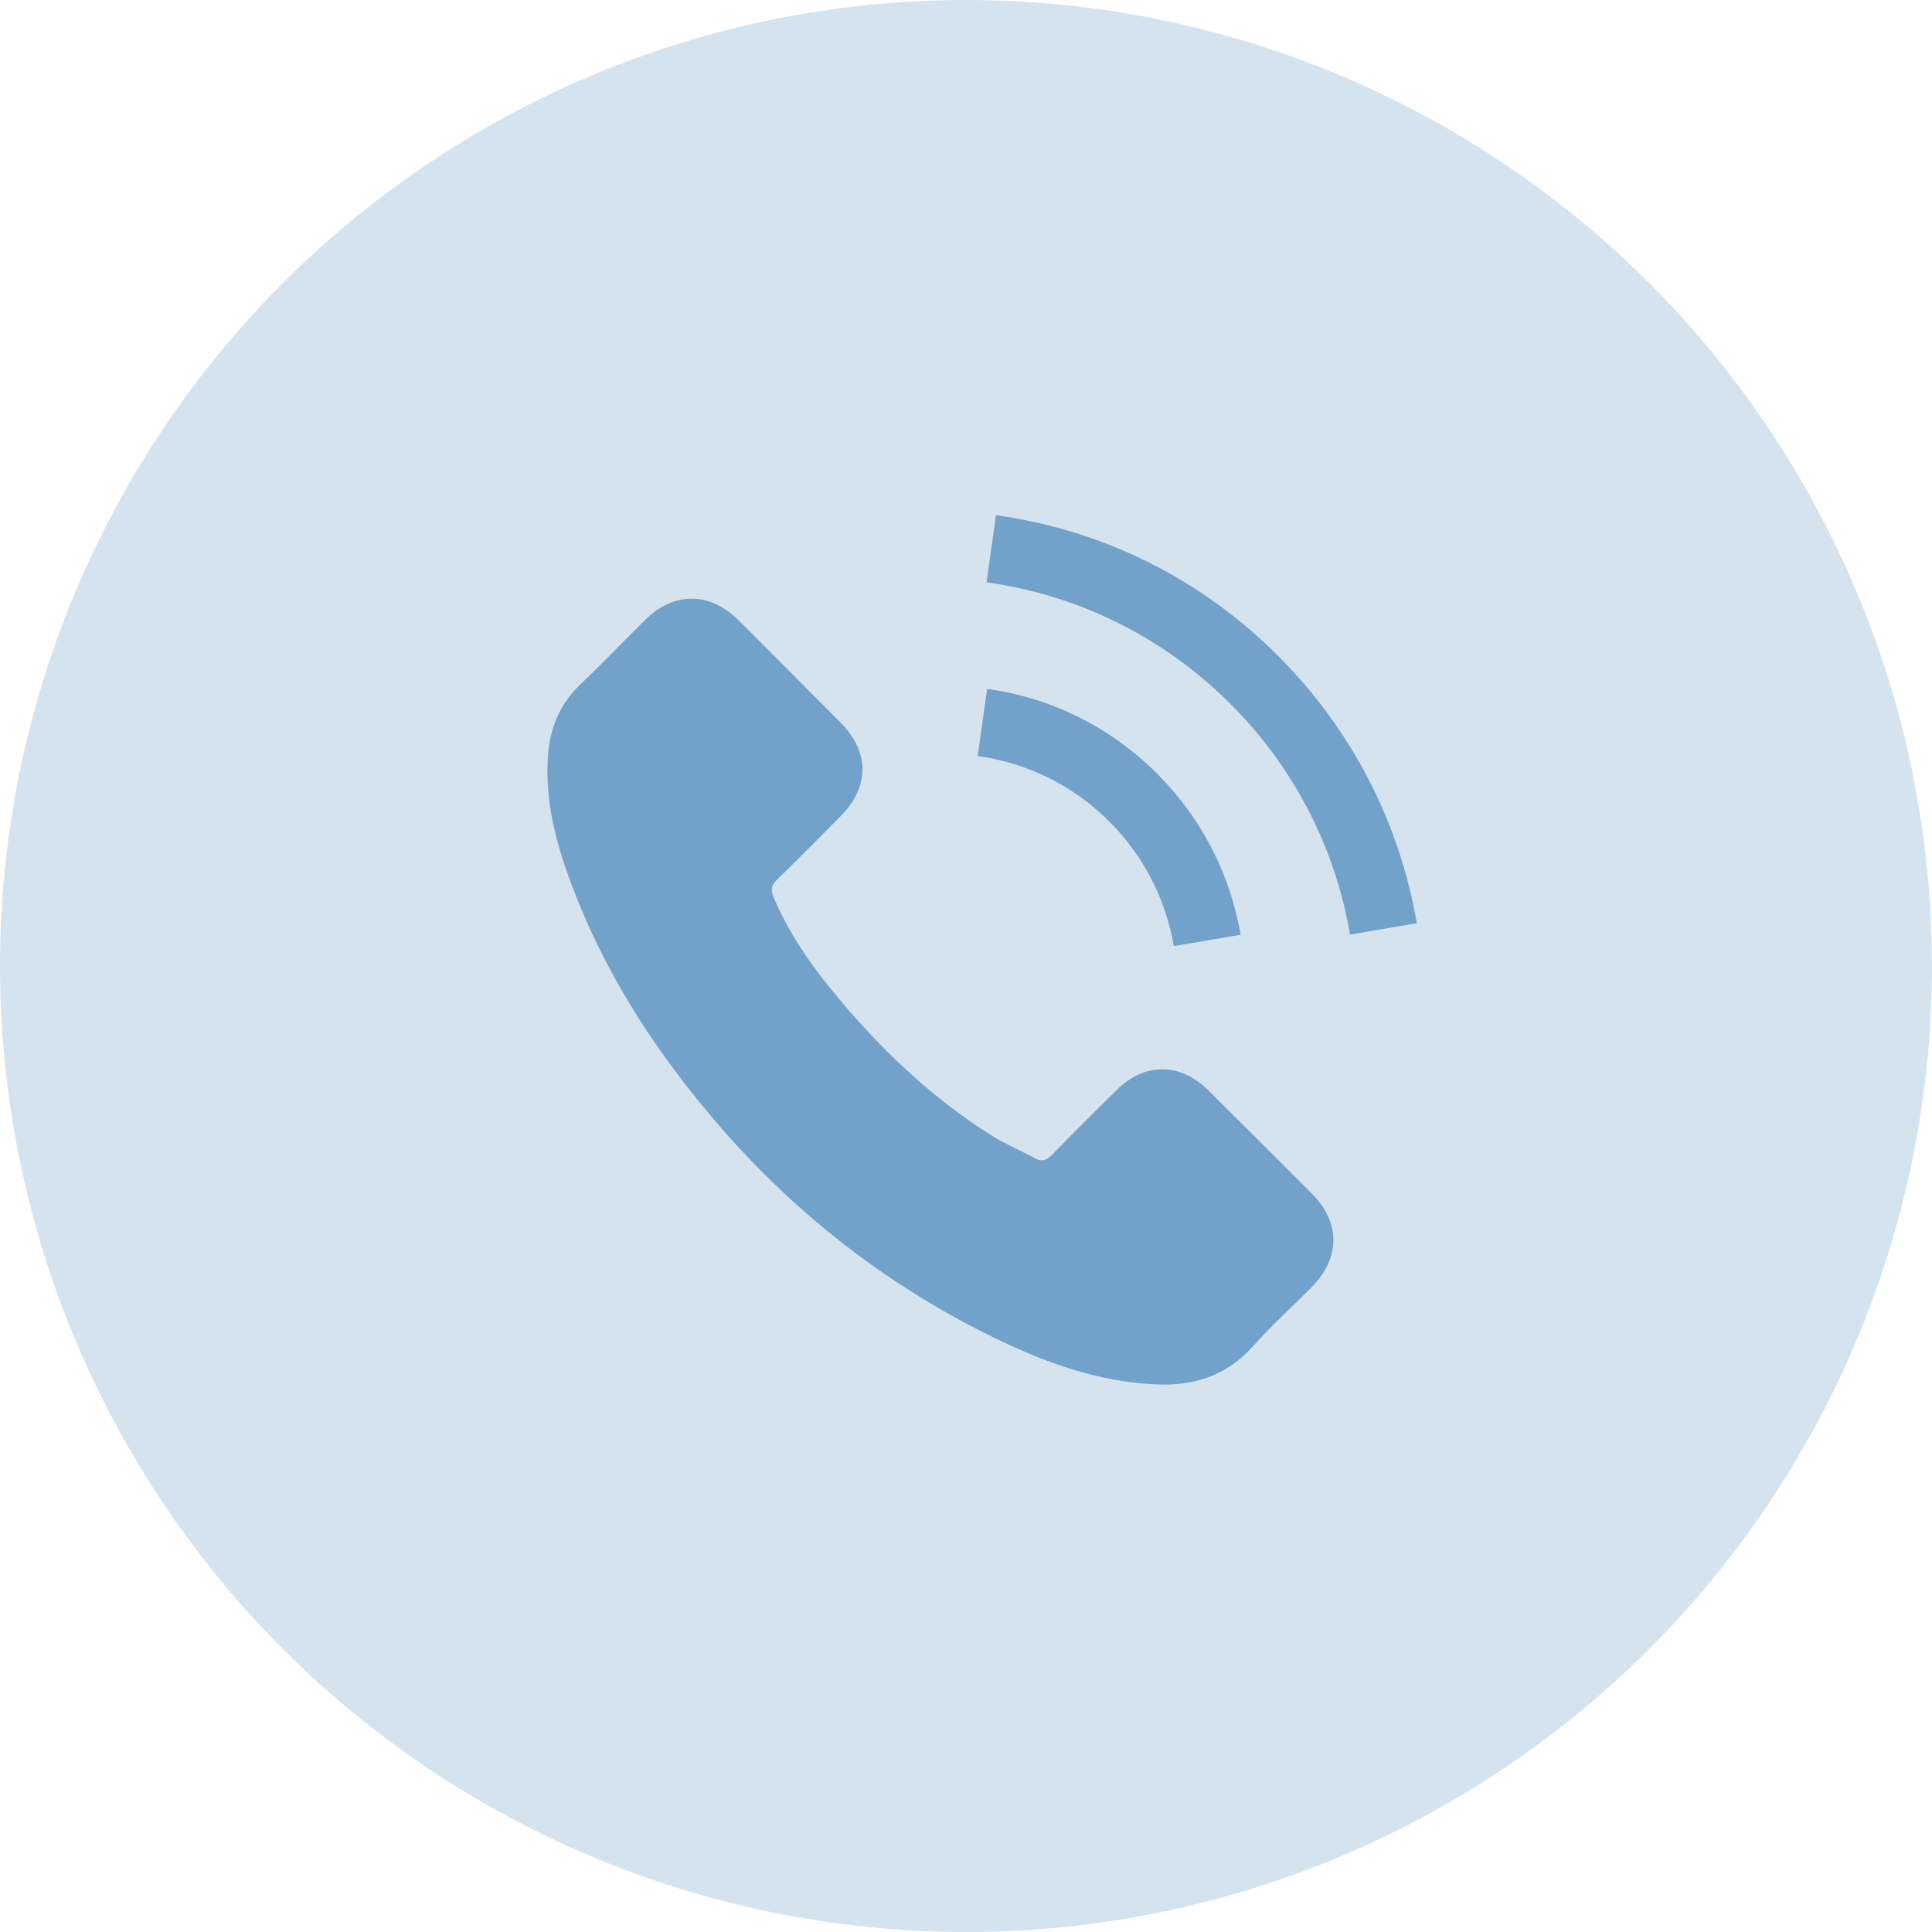 <svg xmlns="http://www.w3.org/2000/svg" width="60" height="60" viewBox="0 0 60 60" fill="none"><circle cx="30" cy="30" r="30" fill="#72A1C9" fill-opacity="0.3"></circle><g clip-path="url(#clip0_3_932)"><path d="M37.527 33.861C36.645 32.99 35.544 32.99 34.668 33.861C33.999 34.524 33.33 35.187 32.673 35.861C32.493 36.047 32.342 36.086 32.122 35.962C31.69 35.726 31.229 35.535 30.813 35.277C28.875 34.058 27.251 32.49 25.813 30.726C25.099 29.849 24.465 28.911 24.021 27.855C23.931 27.642 23.948 27.501 24.122 27.327C24.79 26.681 25.442 26.018 26.099 25.355C27.015 24.433 27.015 23.355 26.094 22.428C25.571 21.899 25.049 21.383 24.526 20.854C23.987 20.315 23.453 19.77 22.908 19.236C22.026 18.377 20.925 18.377 20.048 19.242C19.374 19.905 18.728 20.585 18.043 21.236C17.408 21.838 17.087 22.574 17.02 23.433C16.913 24.832 17.256 26.153 17.739 27.439C18.728 30.102 20.234 32.468 22.06 34.636C24.526 37.569 27.47 39.89 30.915 41.564C32.465 42.317 34.072 42.896 35.819 42.991C37.022 43.059 38.067 42.755 38.904 41.817C39.477 41.176 40.123 40.592 40.73 39.98C41.629 39.069 41.635 37.968 40.741 37.069C39.674 35.996 38.6 34.929 37.527 33.861Z" fill="#72A1C9"></path><path d="M36.454 29.383L38.527 29.029C38.202 27.124 37.303 25.399 35.937 24.029C34.493 22.585 32.667 21.674 30.656 21.394L30.364 23.478C31.92 23.697 33.336 24.399 34.454 25.517C35.51 26.574 36.201 27.911 36.454 29.383Z" fill="#72A1C9"></path><path d="M39.696 20.371C37.303 17.978 34.274 16.466 30.931 16L30.639 18.084C33.527 18.489 36.145 19.798 38.213 21.86C40.174 23.821 41.46 26.299 41.927 29.024L44 28.67C43.455 25.512 41.966 22.647 39.696 20.371Z" fill="#72A1C9"></path></g><defs><clipPath id="clip0_3_932"><rect width="27" height="27" fill="white" transform="translate(17 16)"></rect></clipPath></defs></svg>